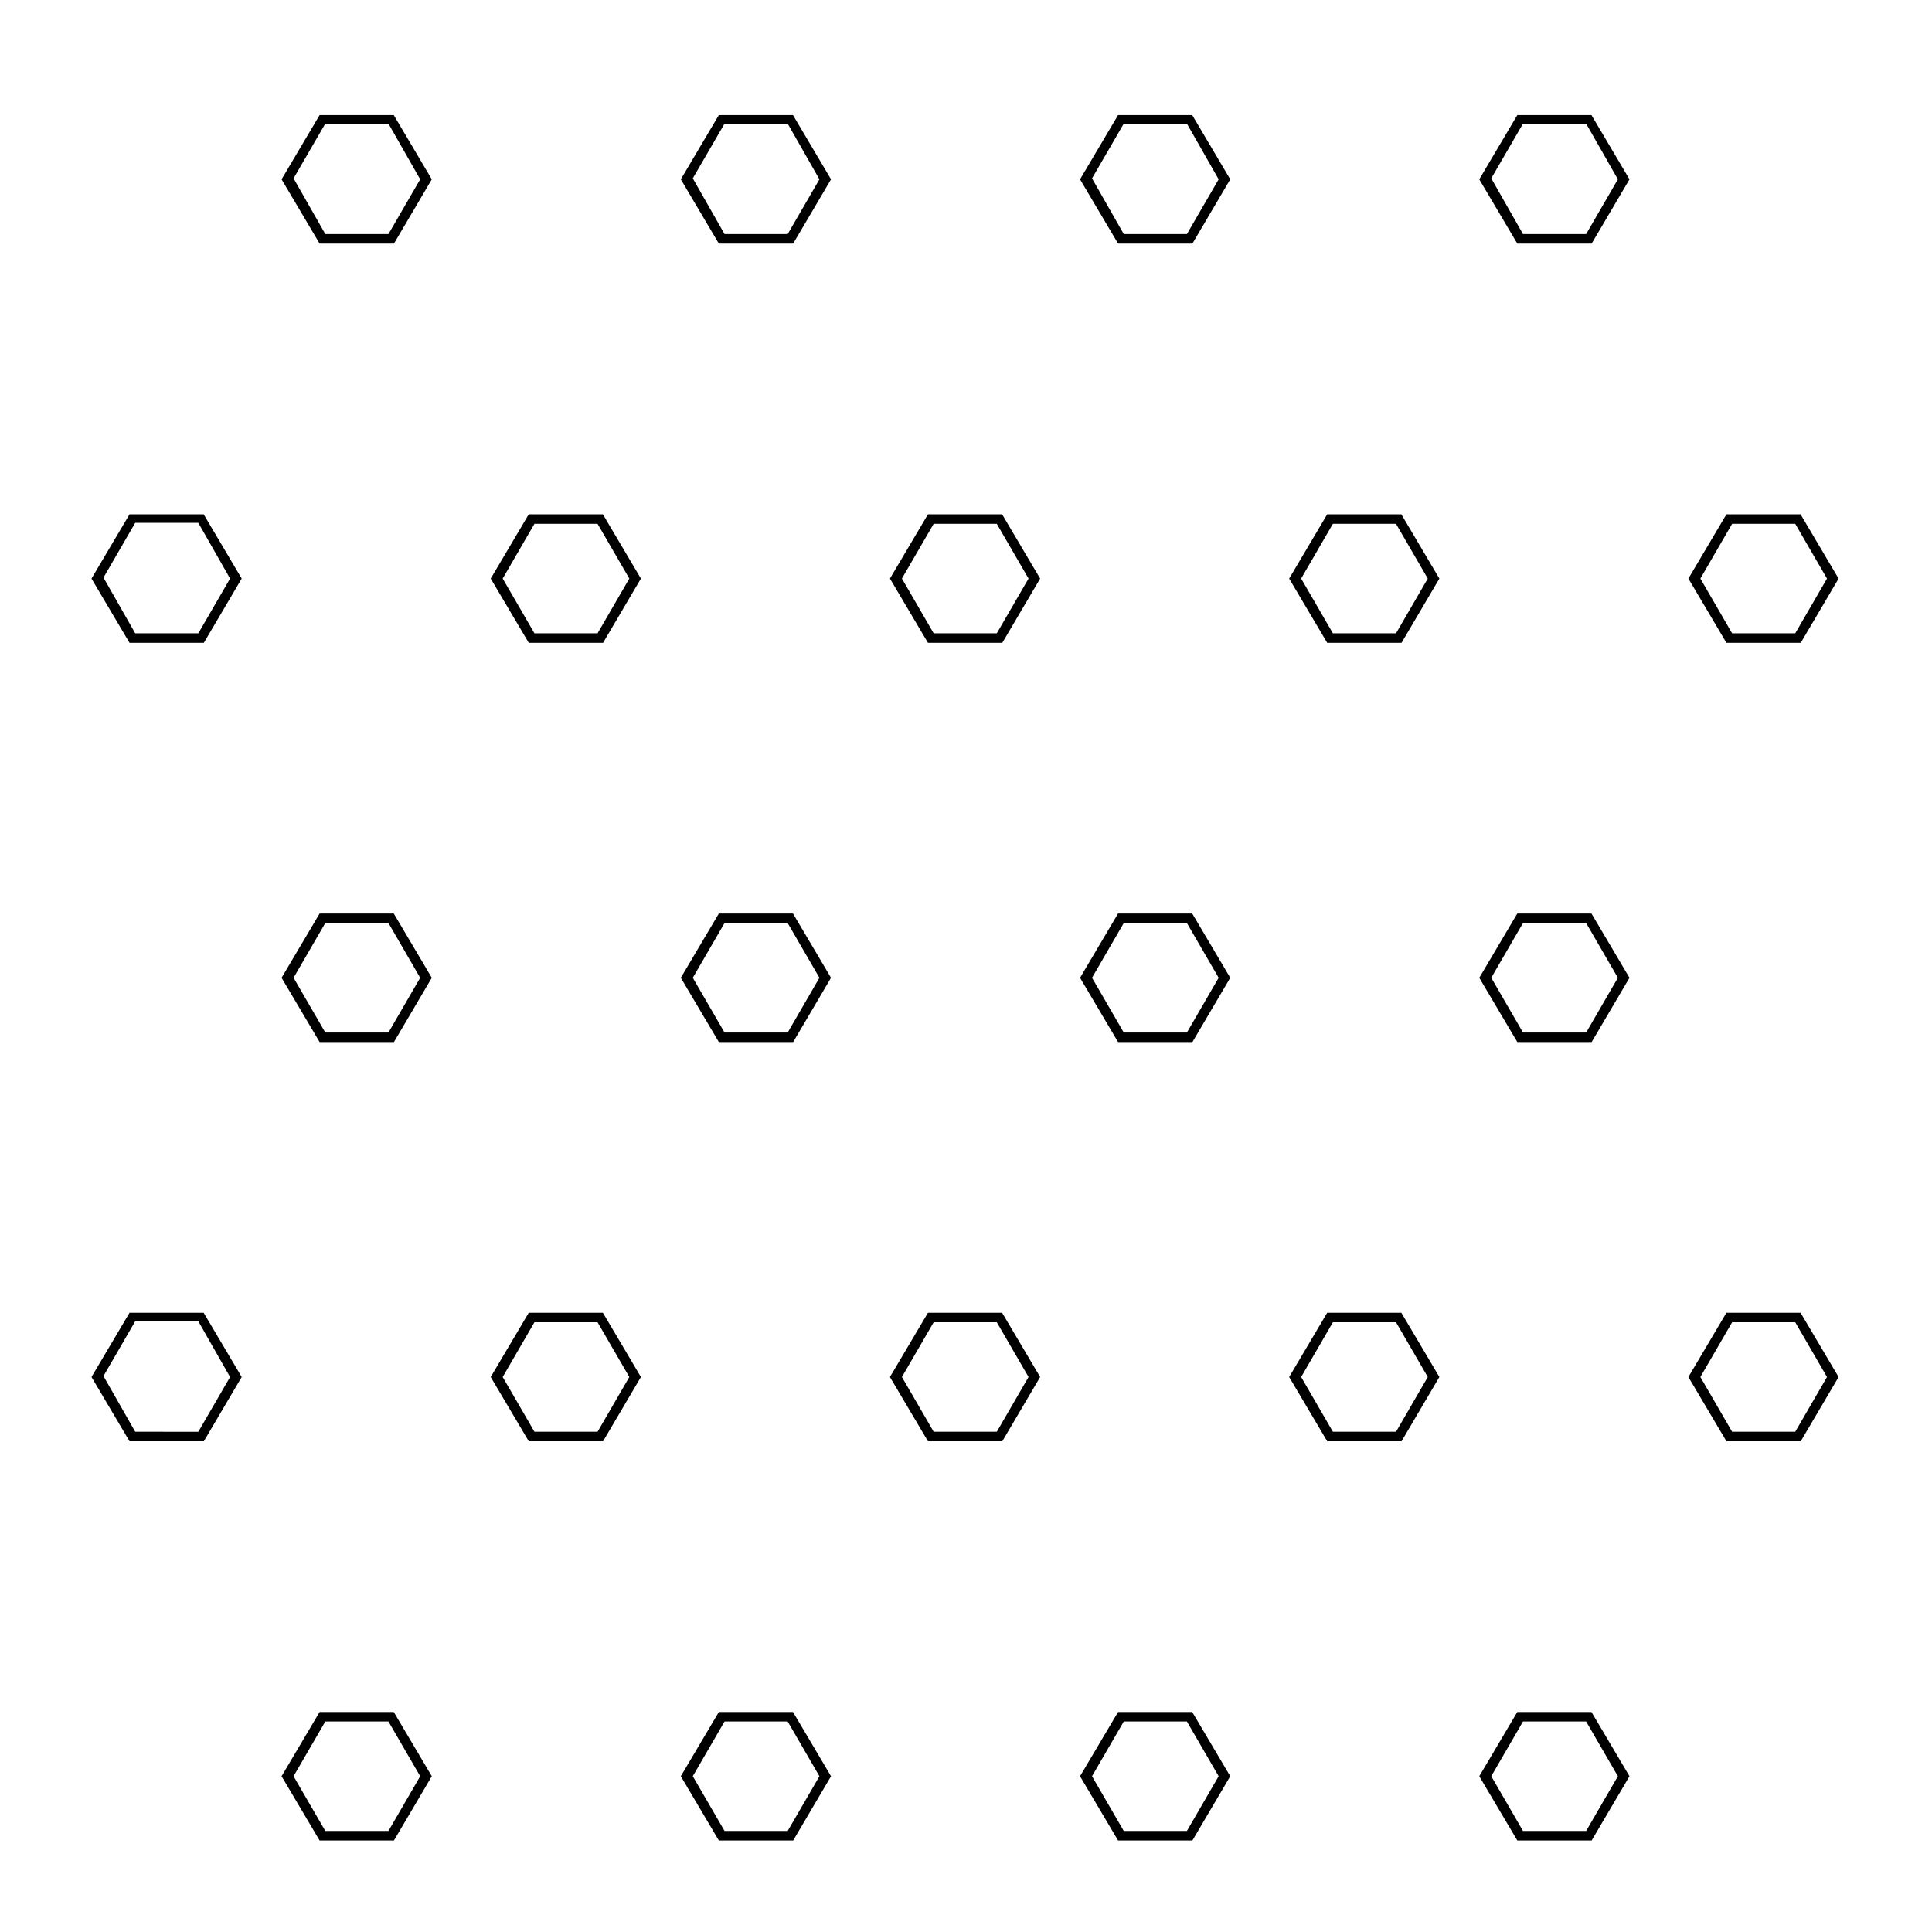 <?xml version="1.0" encoding="UTF-8"?>
<!-- Uploaded to: SVG Repo, www.svgrepo.com, Generator: SVG Repo Mixer Tools -->
<svg fill="#000000" width="800px" height="800px" version="1.1" viewBox="144 144 512 512" xmlns="http://www.w3.org/2000/svg">
 <g>
  <path d="m248.4 208.55h-19.699l-10.078-17.027 10.078-17.027h19.648l10.078 17.027zm-18.188-2.519h16.727l8.414-14.508-8.414-14.762h-16.727l-8.414 14.508z"/>
  <path d="m354.2 208.55h-19.699l-10.078-17.027 10.078-17.027h19.648l10.078 17.027zm-18.188-2.519h16.727l8.414-14.508-8.414-14.762h-16.727l-8.414 14.508z"/>
  <path d="m460 208.55h-19.699l-10.078-17.027 10.078-17.027h19.648l10.078 17.027zm-18.188-2.519h16.727l8.414-14.508-8.414-14.762h-16.727l-8.414 14.508z"/>
  <path d="m565.8 208.55h-19.699l-10.078-17.027 10.078-17.027h19.648l10.078 17.027zm-18.188-2.519h16.727l8.414-14.508-8.414-14.762h-16.727l-8.414 14.508z"/>
  <path d="m198.02 314.35h-19.695l-10.078-17.027 10.078-17.027h19.648l10.078 17.027zm-18.188-2.519h16.727l8.414-14.508-8.414-14.766h-16.727l-8.41 14.512z"/>
  <path d="m303.82 314.35h-19.699l-10.078-17.027 10.078-17.027h19.648l10.078 17.027zm-18.188-2.519h16.727l8.414-14.508-8.414-14.508-16.727-0.004-8.414 14.508z"/>
  <path d="m409.62 314.35h-19.699l-10.078-17.027 10.078-17.027h19.648l10.078 17.027zm-18.188-2.519h16.727l8.414-14.508-8.414-14.508-16.727-0.004-8.414 14.508z"/>
  <path d="m515.42 314.35h-19.699l-10.078-17.027 10.078-17.027h19.648l10.078 17.027zm-18.188-2.519h16.727l8.414-14.508-8.414-14.508-16.727-0.004-8.414 14.508z"/>
  <path d="m248.4 420.15h-19.699l-10.078-17.027 10.078-17.027h19.648l10.078 17.027zm-18.188-2.519h16.727l8.414-14.508-8.414-14.508-16.727-0.004-8.414 14.508z"/>
  <path d="m354.2 420.15h-19.699l-10.078-17.027 10.078-17.027h19.648l10.078 17.027zm-18.188-2.519h16.727l8.414-14.508-8.414-14.508-16.727-0.004-8.414 14.508z"/>
  <path d="m460 420.15h-19.699l-10.078-17.027 10.078-17.027h19.648l10.078 17.027zm-18.188-2.519h16.727l8.414-14.508-8.414-14.508-16.727-0.004-8.414 14.508z"/>
  <path d="m565.8 420.15h-19.699l-10.078-17.027 10.078-17.027h19.648l10.078 17.027zm-18.188-2.519h16.727l8.414-14.508-8.414-14.508-16.727-0.004-8.414 14.508z"/>
  <path d="m198.02 525.95h-19.695l-10.078-17.027 10.078-17.027h19.648l10.078 17.027zm-18.188-2.519 16.727 0.004 8.414-14.508-8.414-14.766h-16.727l-8.41 14.512z"/>
  <path d="m303.82 525.95h-19.699l-10.078-17.027 10.078-17.027h19.648l10.078 17.027zm-18.188-2.519h16.727l8.414-14.508-8.414-14.508h-16.727l-8.414 14.508z"/>
  <path d="m409.62 525.95h-19.699l-10.078-17.027 10.078-17.027h19.648l10.078 17.027zm-18.188-2.519h16.727l8.414-14.508-8.414-14.508h-16.727l-8.414 14.508z"/>
  <path d="m515.42 525.95h-19.699l-10.078-17.027 10.078-17.027h19.648l10.078 17.027zm-18.188-2.519h16.727l8.414-14.508-8.414-14.508h-16.727l-8.414 14.508z"/>
  <path d="m621.22 314.35h-19.699l-10.078-17.027 10.078-17.027h19.648l10.078 17.027zm-18.188-2.519h16.727l8.414-14.508-8.414-14.508-16.727-0.004-8.414 14.508z"/>
  <path d="m621.22 525.95h-19.699l-10.078-17.027 10.078-17.027h19.648l10.078 17.027zm-18.188-2.519h16.727l8.414-14.508-8.414-14.508h-16.727l-8.414 14.508z"/>
  <path d="m248.4 631.75h-19.699l-10.078-17.027 10.078-17.027h19.648l10.078 17.027zm-18.188-2.519h16.727l8.414-14.508-8.414-14.508-16.727-0.004-8.414 14.508z"/>
  <path d="m354.2 631.75h-19.699l-10.078-17.027 10.078-17.027h19.648l10.078 17.027zm-18.188-2.519h16.727l8.414-14.508-8.414-14.508-16.727-0.004-8.414 14.508z"/>
  <path d="m460 631.75h-19.699l-10.078-17.027 10.078-17.027h19.648l10.078 17.027zm-18.188-2.519h16.727l8.414-14.508-8.414-14.508-16.727-0.004-8.414 14.508z"/>
  <path d="m565.8 631.75h-19.699l-10.078-17.027 10.078-17.027h19.648l10.078 17.027zm-18.188-2.519h16.727l8.414-14.508-8.414-14.508-16.727-0.004-8.414 14.508z"/>
 </g>
</svg>